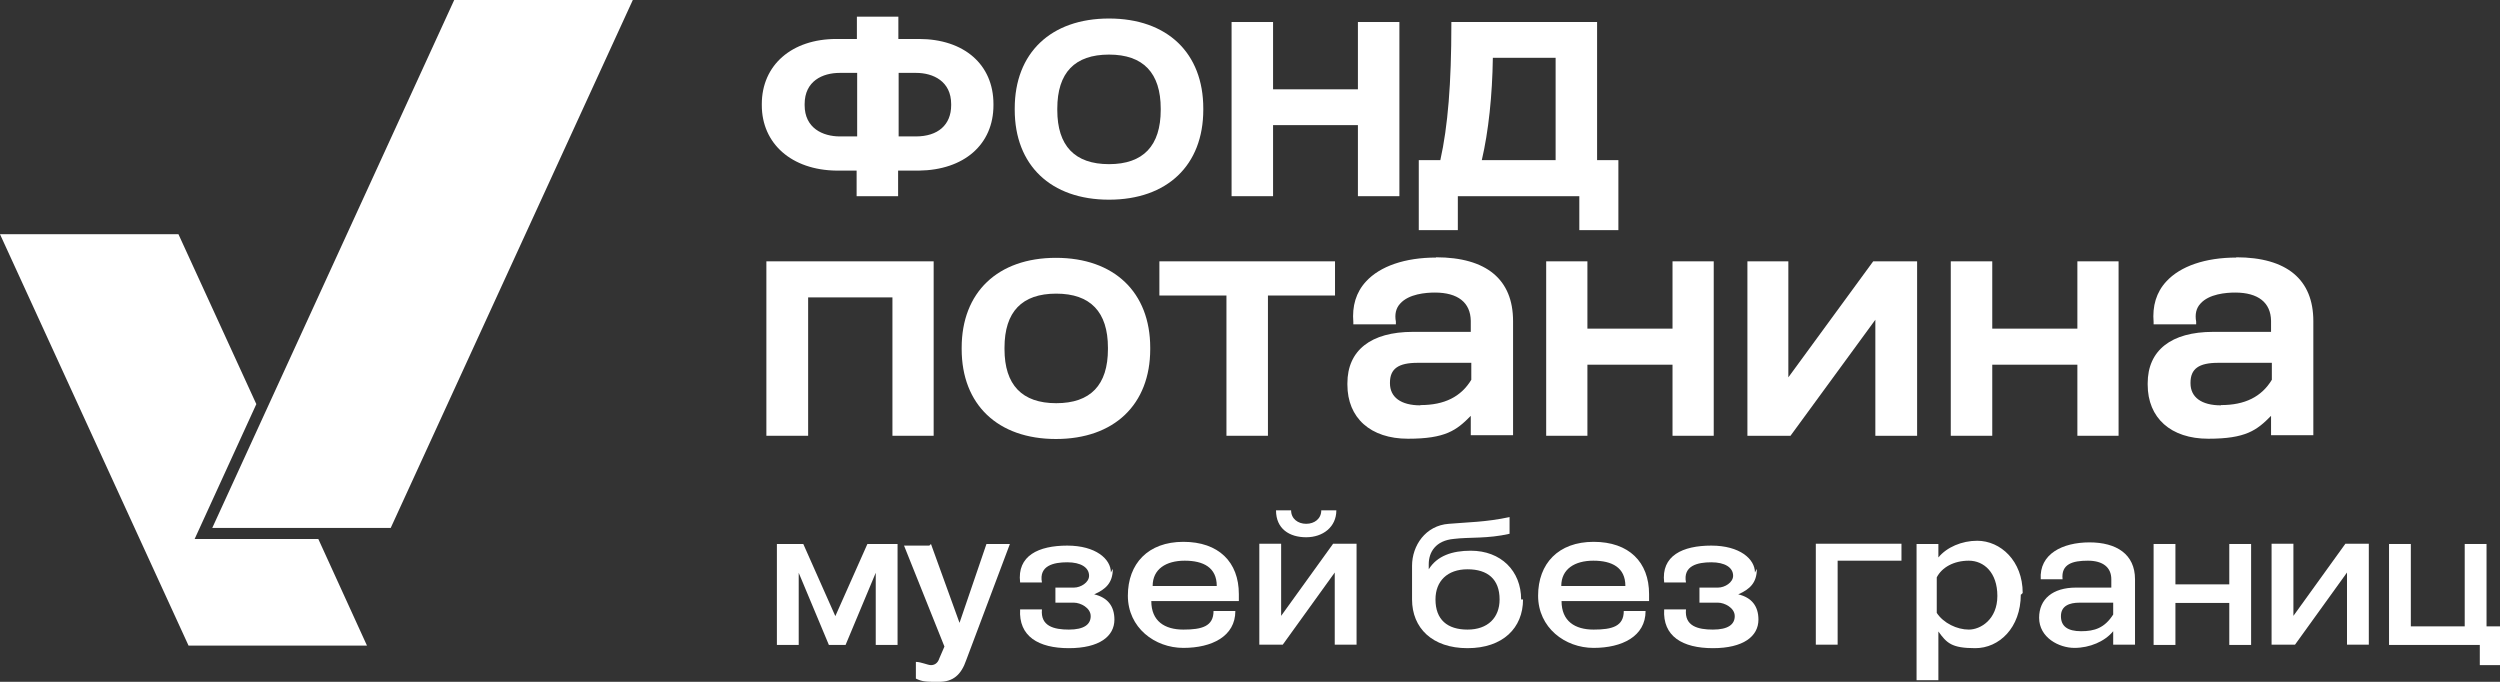 <?xml version="1.0" encoding="UTF-8"?> <svg xmlns="http://www.w3.org/2000/svg" width="165" height="45" viewBox="0 0 165 45" fill="none"><rect x="0" y="0" width="165" height="45" fill="#333333" stroke="none"/><path d="M63.773 43.561C63.435 44.556 62.883 45 61.995 45C61.106 45 60.893 45 60.448 44.787V43.685C60.786 43.685 61.23 43.898 61.444 43.898C61.657 43.898 61.888 43.792 61.995 43.454L62.333 42.672L59.666 36.01H61.337L61.444 35.903L63.328 41.109L65.106 35.903H66.653L63.773 43.561Z" fill="white"></path><path fill-rule="evenodd" clip-rule="evenodd" d="M130.493 35.69C132.04 35.69 133.498 37.023 133.498 39.137L133.391 39.243H133.373V39.226C133.373 41.447 131.933 42.779 130.369 42.779C128.804 42.779 128.484 42.441 127.933 41.678V44.894H126.493V35.903H127.933V36.792C128.484 36.117 129.48 35.69 130.493 35.69ZM129.942 37.005C128.947 37.005 128.164 37.449 127.826 38.106V40.452C128.271 41.127 129.16 41.553 129.942 41.553C130.724 41.553 131.826 40.878 131.826 39.332C131.826 37.787 130.938 37.005 129.942 37.005Z" fill="white"></path><path d="M159.115 41.34H162.671V35.903H164.111V41.34H165V43.898H163.667V42.566H157.676V35.903H159.115V41.34Z" fill="white"></path><path d="M70.439 36.01C72.324 36.01 73.319 36.898 73.319 37.786L73.426 37.573H73.444C73.438 38.45 72.994 38.89 72.217 39.226C73.106 39.439 73.551 40.007 73.551 40.896C73.551 41.997 72.555 42.779 70.546 42.779C68.537 42.779 67.222 41.997 67.328 40.221H68.768C68.662 41.322 69.55 41.553 70.546 41.553C71.542 41.553 71.986 41.216 71.986 40.665C71.986 40.114 71.311 39.777 70.884 39.776H69.657V38.781H70.884C71.328 38.781 71.879 38.444 71.879 38C71.879 37.449 71.328 37.111 70.439 37.111C69.551 37.111 68.555 37.325 68.768 38.444H67.328C67.115 36.667 68.555 36.01 70.439 36.01Z" fill="white"></path><path fill-rule="evenodd" clip-rule="evenodd" d="M99.631 35.228C98.191 35.566 96.964 35.441 95.968 35.566C94.742 35.672 94.297 36.454 94.297 37.236V37.573C94.848 36.685 95.844 36.347 97.071 36.347C99.062 36.347 100.395 37.68 100.395 39.563H100.52C100.52 41.447 99.186 42.779 96.857 42.779C94.528 42.779 93.195 41.447 93.195 39.563V37.342C93.195 36.01 94.084 34.677 95.631 34.571C96.857 34.464 98.066 34.464 99.631 34.127V35.228ZM96.857 37.573C95.524 37.573 94.742 38.355 94.742 39.563C94.742 40.896 95.524 41.553 96.857 41.553C98.191 41.553 98.973 40.771 98.973 39.563C98.973 38.231 98.191 37.573 96.857 37.573Z" fill="white"></path><path d="M112.946 36.01C114.831 36.01 115.826 36.898 115.826 37.786L115.933 37.573H115.951C115.945 38.45 115.501 38.89 114.724 39.226C115.613 39.439 116.057 40.007 116.057 40.896C116.057 41.997 115.062 42.779 113.053 42.779C111.044 42.779 109.729 41.997 109.835 40.221H111.275C111.168 41.322 112.057 41.553 113.053 41.553C114.048 41.553 114.493 41.216 114.493 40.665C114.493 40.114 113.817 39.776 113.391 39.776H112.164V38.781H113.391C113.835 38.781 114.386 38.444 114.386 38C114.386 37.449 113.835 37.111 112.946 37.111C112.057 37.111 111.062 37.325 111.275 38.444H109.835C109.622 36.667 111.062 36.01 112.946 36.01Z" fill="white"></path><path fill-rule="evenodd" clip-rule="evenodd" d="M78.102 35.761C80.43 35.761 81.764 37.094 81.764 39.208V39.67H75.986C75.986 41.002 76.875 41.553 78.102 41.553C79.328 41.553 80.093 41.34 80.093 40.327H81.533C81.533 41.997 79.986 42.761 78.102 42.761C76.217 42.761 74.439 41.429 74.439 39.315C74.439 37.2 75.773 35.761 78.102 35.761ZM78.191 37.005C76.964 37.005 76.075 37.556 76.075 38.675H80.306C80.306 37.449 79.417 37.005 78.191 37.005Z" fill="white"></path><path fill-rule="evenodd" clip-rule="evenodd" d="M105.177 35.761C107.506 35.761 108.839 37.094 108.839 39.208V39.67H103.062C103.062 41.002 103.951 41.553 105.177 41.553C106.404 41.553 107.169 41.34 107.169 40.327H108.608C108.608 41.997 107.062 42.761 105.177 42.761C103.293 42.761 101.515 41.429 101.515 39.315C101.515 37.2 102.848 35.761 105.177 35.761ZM105.16 37.005C103.933 37.005 103.044 37.556 103.044 38.675H107.275C107.275 37.449 106.386 37.005 105.16 37.005Z" fill="white"></path><path fill-rule="evenodd" clip-rule="evenodd" d="M137.906 35.797C139.684 35.797 140.911 36.578 140.911 38.231V42.548H139.471V41.66C138.92 42.335 137.924 42.761 136.911 42.761C135.898 42.761 134.582 42.086 134.582 40.771C134.582 39.545 135.471 38.781 137.018 38.781H139.347V38.231C139.347 37.449 138.795 37.005 137.8 37.005C136.804 37.005 136.022 37.218 136.129 38.231H134.689C134.582 36.561 136.129 35.797 137.906 35.797ZM137.249 39.776C136.573 39.776 136.022 39.99 136.022 40.665C136.022 41.34 136.467 41.66 137.355 41.66C138.244 41.66 138.902 41.447 139.471 40.558V39.776H137.249Z" fill="white"></path><path d="M16.918 26.672L12.845 35.576H21.01L24.221 42.611H12.444L0 15.459H11.778L16.918 26.672Z" fill="white"></path><path d="M55.132 40.665L57.248 35.903H59.239V42.566H57.799V37.804L55.808 42.566H54.706L52.715 37.804V42.566H51.275V35.903H53.017L55.132 40.665Z" fill="white"></path><path d="M143.578 38.568H147.133V35.903H148.573V42.566H147.133V39.794H143.578V42.566H142.138V35.903H143.578V38.568Z" fill="white"></path><path d="M84.555 40.647L87.986 35.886H89.533V42.548H88.093V37.786L84.662 42.548H83.115V35.886H84.555V40.647Z" fill="white"></path><path d="M125.497 37.005H121.284V42.548H119.844V35.886H125.497V37.005Z" fill="white"></path><path d="M151.365 40.647L154.796 35.886H156.342V42.548H154.902V37.786L151.471 42.548H149.924V35.886H151.365V40.647Z" fill="white"></path><path d="M85.213 33.682C85.213 34.233 85.657 34.571 86.208 34.571C86.759 34.571 87.204 34.233 87.204 33.682H88.199C88.199 34.784 87.31 35.459 86.208 35.459C85.106 35.459 84.217 34.908 84.217 33.682H85.213Z" fill="white"></path><path d="M25.788 34.842H14.01L29.978 0H41.766L25.788 34.842Z" fill="white"></path><path fill-rule="evenodd" clip-rule="evenodd" d="M69.693 17.017C73.533 17.017 75.915 19.291 75.915 22.951V23.04C75.915 26.7 73.533 28.974 69.693 28.974C65.853 28.974 63.47 26.7 63.47 23.04V22.951C63.47 19.291 65.853 17.017 69.693 17.017ZM69.71 19.38C67.453 19.38 66.297 20.57 66.297 22.951V23.04C66.297 25.403 67.453 26.611 69.71 26.611C71.968 26.611 73.124 25.421 73.124 23.04V22.951C73.124 20.588 71.968 19.38 69.71 19.38Z" fill="white"></path><path fill-rule="evenodd" clip-rule="evenodd" d="M94.777 16.981C98.108 16.986 99.862 18.443 99.862 21.192V28.725H97.071V27.446C96.128 28.405 95.4 28.956 92.928 28.956C90.457 28.956 88.928 27.588 88.928 25.385V25.296C88.928 23.129 90.475 21.903 93.248 21.903H97.071V21.174C97.053 19.966 96.217 19.309 94.706 19.309C94.102 19.309 92.982 19.398 92.413 20.037C92.129 20.339 92.039 20.748 92.128 21.228V21.405H89.32V21.263C89.231 20.197 89.497 19.291 90.155 18.58C91.08 17.568 92.733 16.999 94.777 16.999V16.981ZM93.569 23.946C92.288 23.946 91.737 24.337 91.737 25.261V25.296C91.737 26.22 92.466 26.753 93.746 26.753V26.735H93.764C95.329 26.735 96.431 26.185 97.106 25.065V23.946H93.569Z" fill="white"></path><path fill-rule="evenodd" clip-rule="evenodd" d="M147.596 16.981C150.926 16.986 152.68 18.443 152.68 21.192V28.725H149.889V27.446C148.947 28.405 148.218 28.956 145.747 28.956C143.275 28.956 141.747 27.588 141.747 25.385V25.296C141.747 23.129 143.293 21.903 146.067 21.903H149.889V21.174C149.871 19.966 149.035 19.309 147.524 19.309C146.92 19.309 145.8 19.398 145.231 20.037C144.947 20.339 144.858 20.748 144.947 21.228V21.405H142.138V21.263C142.049 20.197 142.315 19.291 142.973 18.58C143.898 17.568 145.551 16.999 147.596 16.999V16.981ZM146.404 23.946C145.124 23.946 144.573 24.337 144.573 25.261V25.296C144.573 26.22 145.302 26.753 146.582 26.753V26.735H146.6C148.164 26.735 149.267 26.185 149.942 25.065V23.946H146.404Z" fill="white"></path><path d="M61.621 28.761H58.901V19.628H53.337V28.761H50.581V17.248H61.621V28.761Z" fill="white"></path><path d="M88.111 19.504H83.684V28.761H80.946V19.504H76.519V17.248H88.111V19.504Z" fill="white"></path><path d="M104.769 21.69H110.386V17.248H113.106V28.761H110.386V24.07H104.769V28.761H102.048V17.248H104.769V21.69Z" fill="white"></path><path d="M118.031 24.905L123.631 17.248H126.529V28.761H123.773V21.103L118.173 28.761H115.329V17.248H118.031V24.905Z" fill="white"></path><path d="M131.489 21.69H137.107V17.248H139.826V28.761H137.107V24.07H131.489V28.761H128.751V17.248H131.489V21.69Z" fill="white"></path><path fill-rule="evenodd" clip-rule="evenodd" d="M105.408 10.568H106.813V15.187H104.235V12.948H96.217V15.187H93.639V10.568H95.062C95.559 8.347 95.79 5.504 95.79 1.613V1.453H105.408V10.568ZM98.528 3.816C98.493 6.286 98.244 8.666 97.799 10.568H102.671V3.816H98.528Z" fill="white"></path><path fill-rule="evenodd" clip-rule="evenodd" d="M73.195 1.222C77.035 1.222 79.417 3.496 79.417 7.156V7.245C79.417 10.905 77.035 13.179 73.195 13.179C69.355 13.179 66.972 10.905 66.972 7.245V7.156C66.972 3.496 69.355 1.222 73.195 1.222ZM73.195 3.603C70.937 3.603 69.781 4.793 69.781 7.174V7.263C69.781 9.626 70.937 10.834 73.195 10.834C75.453 10.834 76.608 9.626 76.608 7.245V7.174C76.608 4.811 75.453 3.603 73.195 3.603Z" fill="white"></path><path fill-rule="evenodd" clip-rule="evenodd" d="M59.292 2.572H60.644C63.63 2.572 65.568 4.26 65.568 6.872V6.943C65.568 9.537 63.63 11.225 60.644 11.26H59.275V12.948H56.537V11.26H55.204C52.252 11.225 50.279 9.484 50.279 6.943V6.872C50.279 4.296 52.252 2.572 55.204 2.572H56.555V1.098H59.292V2.572ZM55.417 4.811C54.297 4.811 53.106 5.344 53.106 6.872V6.943C53.106 8.453 54.297 9.004 55.435 9.004H56.573V4.811H55.417ZM59.31 9.004H60.448C61.906 9.004 62.777 8.24 62.777 6.943V6.872C62.777 5.362 61.586 4.811 60.466 4.811H59.31V9.004Z" fill="white"></path><path d="M84.022 5.895H89.622V1.453H92.36V12.948H89.622V8.258H84.022V12.948H81.284V1.453H84.022V5.895Z" fill="white"></path></svg> 